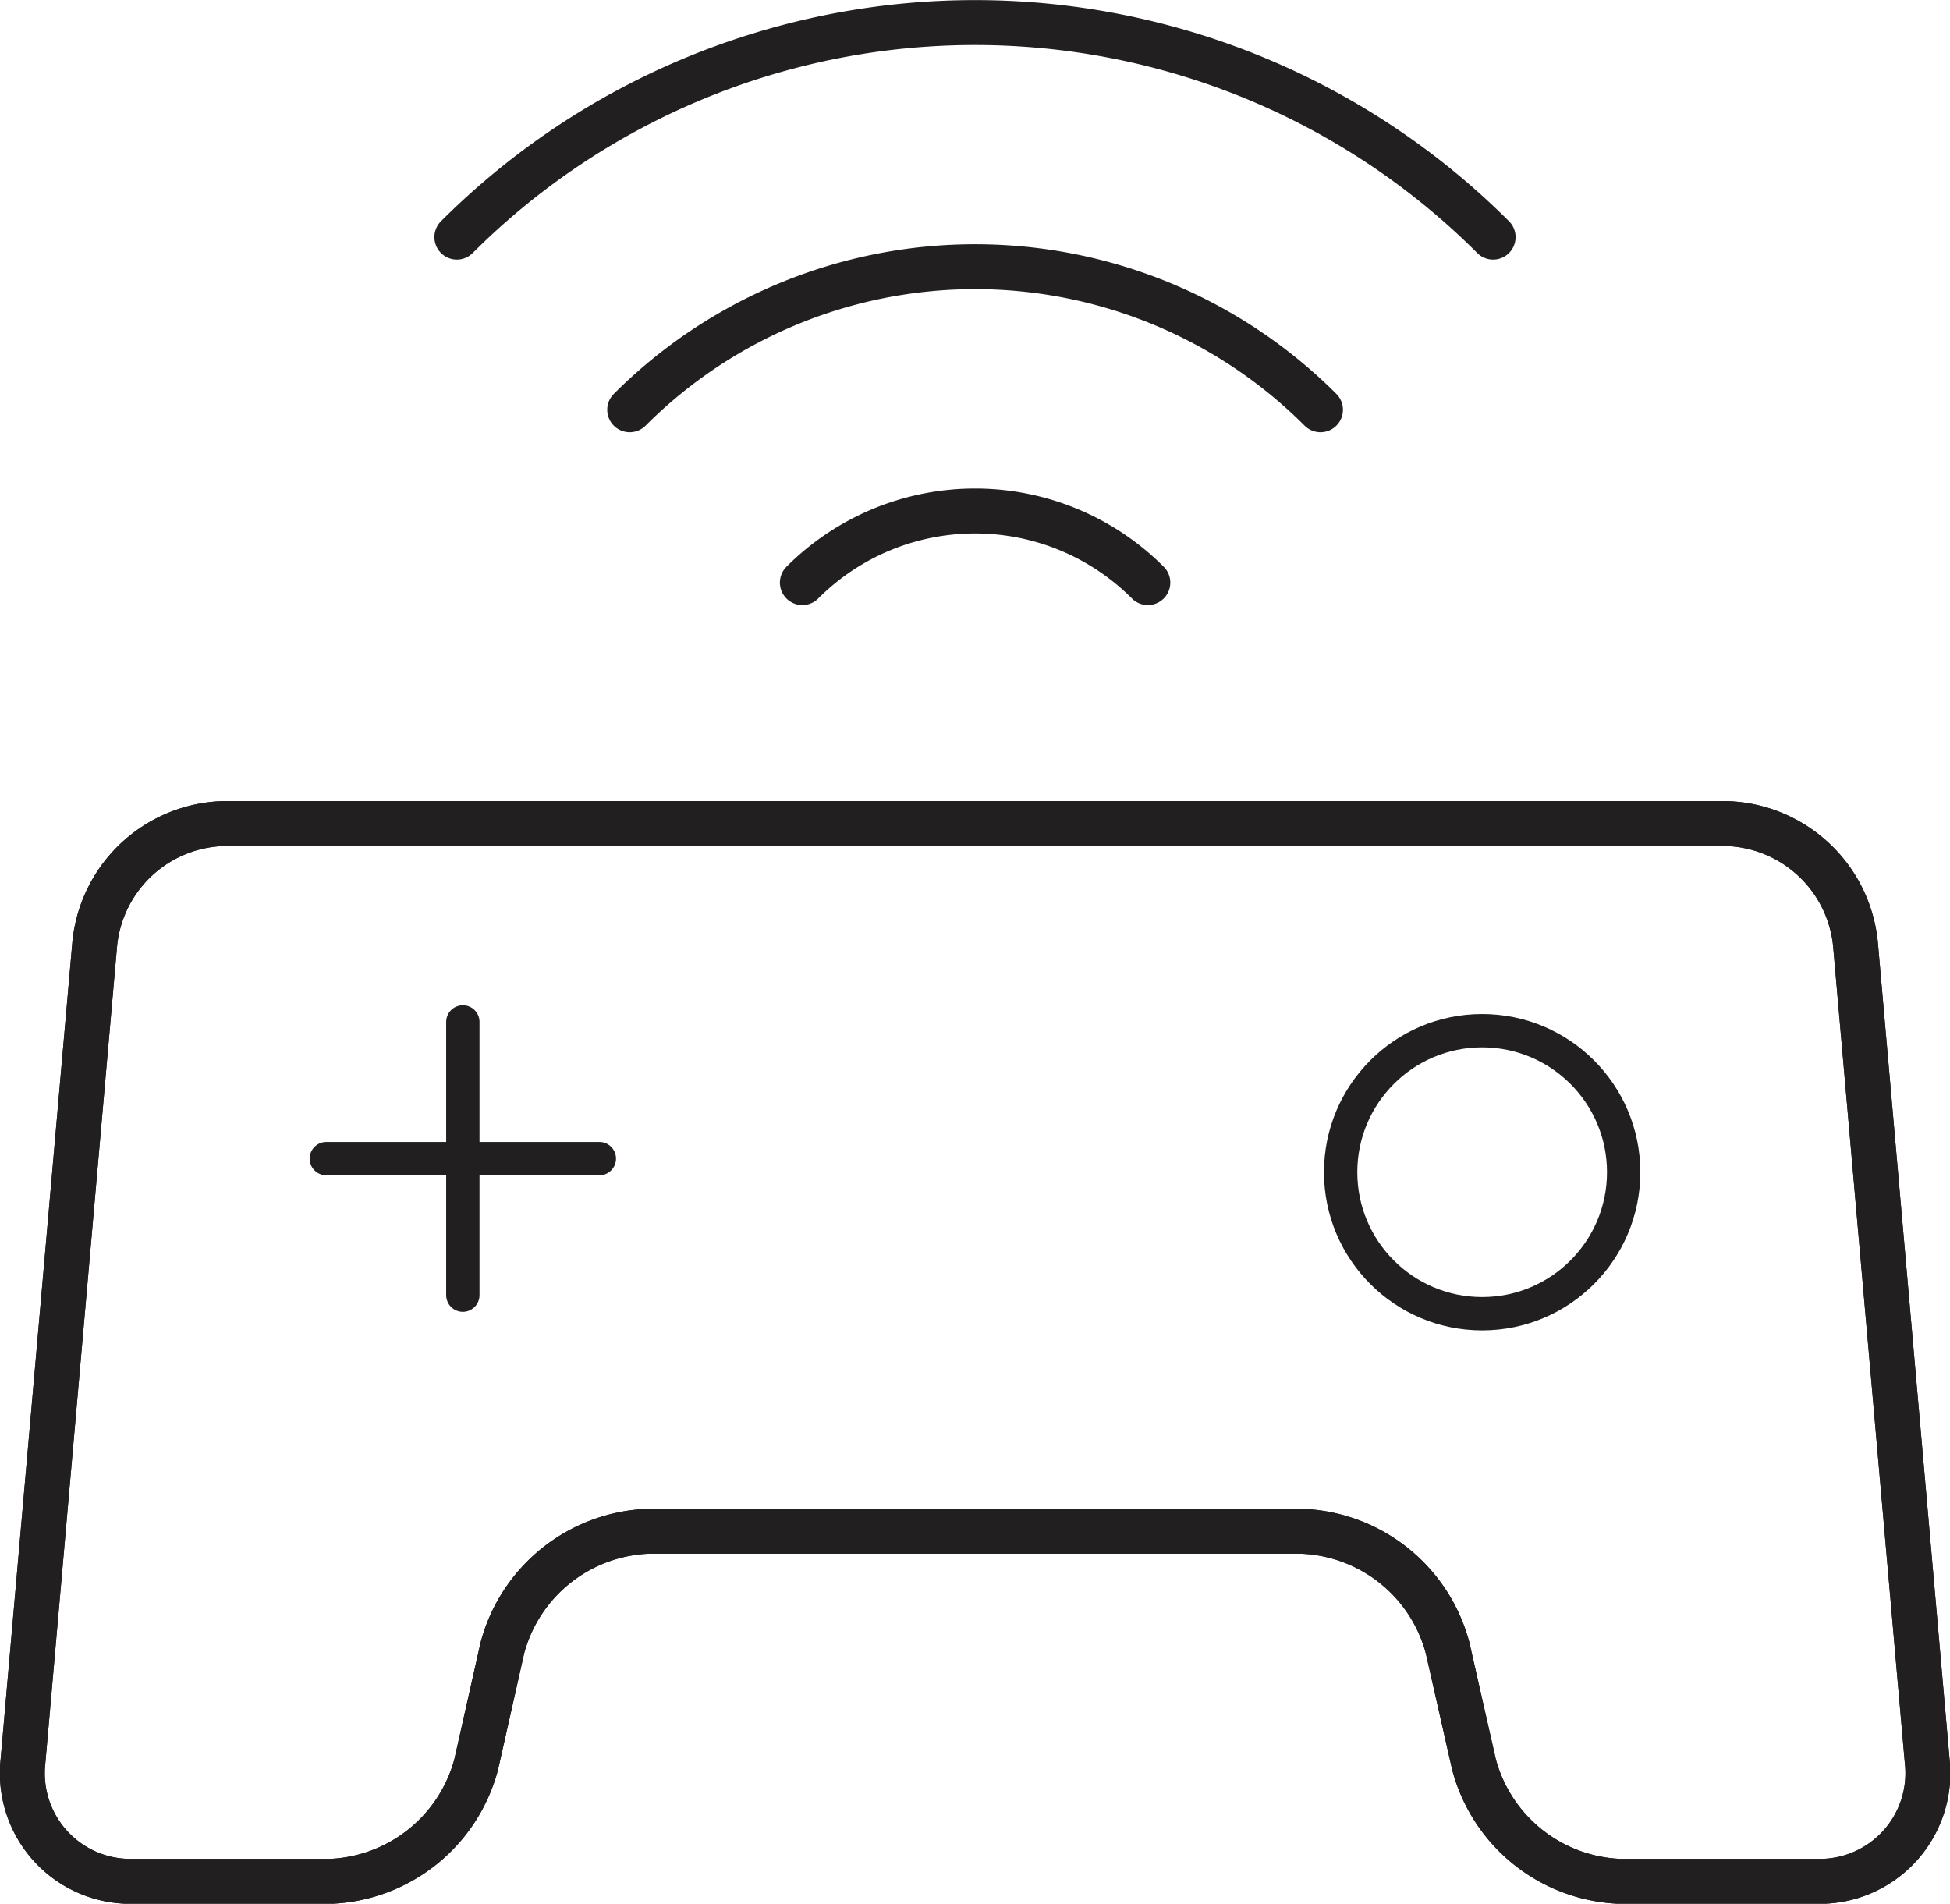 <svg id="圖層_1" data-name="圖層 1" xmlns="http://www.w3.org/2000/svg" viewBox="0 0 97.7 95.38"><defs><style>.cls-1,.cls-2,.cls-3,.cls-4,.cls-5{fill:none;stroke:#221f20;}.cls-1,.cls-3{stroke-miterlimit:10;}.cls-1,.cls-2{stroke-width:2.25px;}.cls-2,.cls-4,.cls-5{stroke-linecap:round;stroke-linejoin:round;}.cls-3,.cls-5{stroke-width:1.67px;}.cls-4{stroke-width:1.67px;}</style></defs><path class="cls-1" d="M1004.29,527.28a6.7,6.7,0,0,0-6.53-6H922.6a6.69,6.69,0,0,0-6.52,6l-3.6,41a5.42,5.42,0,0,0,5.48,6h9.91a7.89,7.89,0,0,0,7.32-5.86l1.31-5.83a7.88,7.88,0,0,1,7.32-5.85h32.72a7.87,7.87,0,0,1,7.32,5.85l1.32,5.83a7.89,7.89,0,0,0,7.32,5.86h9.91a5.42,5.42,0,0,0,5.48-6Z" transform="translate(-911.33 -480.02)"/><path class="cls-1" d="M1004.29,527.28a6.7,6.7,0,0,0-6.53-6H922.6a6.69,6.69,0,0,0-6.52,6l-3.6,41a5.42,5.42,0,0,0,5.48,6h9.91a7.89,7.89,0,0,0,7.32-5.86l1.31-5.83a7.88,7.88,0,0,1,7.32-5.85h32.72a7.87,7.87,0,0,1,7.32,5.85l1.32,5.83a7.89,7.89,0,0,0,7.32,5.86h9.91a5.42,5.42,0,0,0,5.48-6Z" transform="translate(-911.33 -480.02)"/><path class="cls-2" d="M934.22,491.9a36.72,36.72,0,0,1,51.92,0" transform="translate(-911.33 -480.02)"/><path class="cls-2" d="M942.88,500.55a24.47,24.47,0,0,1,34.61,0" transform="translate(-911.33 -480.02)"/><path class="cls-2" d="M951.53,509.21a12.23,12.23,0,0,1,17.31,0" transform="translate(-911.33 -480.02)"/><circle class="cls-3" cx="74.26" cy="58.73" r="7.09"/><line class="cls-4" x1="16.35" y1="58.05" x2="30.03" y2="58.05"/><line class="cls-5" x1="23.19" y1="51.2" x2="23.19" y2="64.89"/></svg>